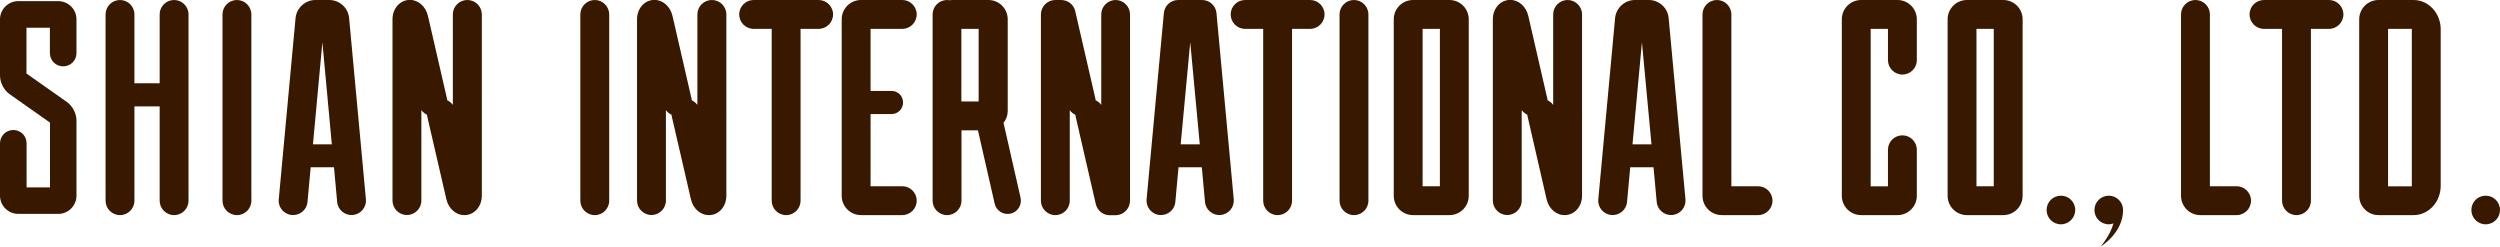<?xml version="1.0" encoding="UTF-8"?><svg id="_レイヤー_2" xmlns="http://www.w3.org/2000/svg" viewBox="0 0 220 21.7"><defs><style>.cls-1{fill:#391800;fill-rule:evenodd;stroke-width:0px;}</style></defs><g id="text"><path class="cls-1" d="M1.6.1C.72.1,0,.82,0,1.7v4.95c0,.62.34,1.28.85,1.64,0,0,3.29,2.32,3.55,2.5v5.7h-2.06v-3.88c0-.65-.52-1.17-1.17-1.17S0,11.97,0,12.61v4.61c0,.88.72,1.6,1.6,1.6h3.53c.88,0,1.6-.72,1.6-1.6v-6.61c0-.62-.34-1.28-.85-1.64,0,0-3.29-2.32-3.55-2.5V2.44h2.06v2.23c0,.65.52,1.17,1.17,1.17s1.17-.52,1.17-1.17V1.7c0-.88-.72-1.6-1.6-1.6H1.6Z"/><path class="cls-1" d="M19.58,1.27v16.39c0,.7.57,1.27,1.27,1.27s1.27-.57,1.27-1.27V1.27c0-.7-.57-1.27-1.27-1.27s-1.27.57-1.27,1.27Z"/><path class="cls-1" d="M41.12,0c-.7,0-1.27.57-1.27,1.27v7.96c-.13-.18-.31-.32-.5-.41,0-.05,0-.11-.02-.16l-1.67-7.26c-.19-.83-.85-1.41-1.59-1.41-.86,0-1.53.75-1.53,1.7v15.96c0,.7.57,1.27,1.27,1.27s1.27-.57,1.27-1.27v-7.96c.13.18.31.32.5.41,0,.05,0,.11.02.16l1.68,7.27c.19.84.86,1.42,1.62,1.4.85-.02,1.5-.76,1.5-1.71V1.27c0-.7-.57-1.27-1.27-1.27Z"/><path class="cls-1" d="M62.64,0c-.7,0-1.27.57-1.27,1.27v7.96c-.13-.18-.31-.32-.5-.41,0-.05,0-.11-.02-.16l-1.67-7.26c-.19-.83-.85-1.41-1.59-1.41-.86,0-1.53.75-1.53,1.7v15.96c0,.7.57,1.27,1.27,1.27s1.27-.57,1.27-1.27v-7.96c.13.18.31.32.5.41,0,.05,0,.11.02.16l1.68,7.27c.19.84.86,1.42,1.62,1.4.85-.02,1.5-.76,1.5-1.71V1.27c0-.7-.57-1.27-1.27-1.27Z"/><path class="cls-1" d="M98.18,0c-.7,0-1.27.57-1.27,1.27v7.96c-.13-.18-.31-.32-.5-.41,0-.05,0-.11-.02-.16l-1.77-7.68c-.13-.58-.65-.98-1.24-.98h-.51c-.7,0-1.27.57-1.27,1.27v16.39c0,.7.57,1.27,1.27,1.27s1.27-.57,1.27-1.27v-7.96c.13.18.31.32.5.41,0,.05,0,.11.02.16l1.77,7.69c.14.59.67,1,1.27.98h.51c.69-.03,1.23-.6,1.23-1.28V1.27c0-.7-.57-1.27-1.27-1.27Z"/><path class="cls-1" d="M137.95,0c-.7,0-1.27.57-1.27,1.27v7.96c-.13-.18-.31-.32-.5-.41,0-.05,0-.11-.02-.16l-1.67-7.26c-.19-.83-.85-1.41-1.59-1.41-.86,0-1.53.75-1.53,1.7v15.96c0,.7.57,1.27,1.27,1.27s1.27-.57,1.27-1.27v-7.96c.13.18.31.32.5.41,0,.05,0,.11.02.16l1.67,7.27c.19.84.86,1.42,1.62,1.4.85-.02,1.5-.76,1.5-1.71V1.27c0-.7-.57-1.27-1.27-1.27Z"/><path class="cls-1" d="M51.07,1.27v16.39c0,.7.57,1.27,1.27,1.27s1.27-.57,1.27-1.27V1.27c0-.7-.57-1.27-1.27-1.27s-1.27.57-1.27,1.27Z"/><path class="cls-1" d="M124.35,0c-.94,0-1.7.76-1.7,1.7v15.53c0,.94.76,1.7,1.7,1.7h3.2c.94,0,1.7-.76,1.7-1.7V1.7c0-.94-.76-1.7-1.7-1.7h-3.2ZM126.71,2.54v13.85h-1.52V2.54h1.52Z"/><path class="cls-1" d="M173.09,0c-.94,0-1.7.76-1.7,1.7v15.53c0,.94.76,1.7,1.7,1.7h3.2c.94,0,1.7-.76,1.7-1.7V1.7c0-.94-.76-1.7-1.7-1.7h-3.2ZM175.45,2.54v13.85h-1.52V2.54h1.52Z"/><path class="cls-1" d="M163.78,0c-.94,0-1.7.76-1.7,1.7v15.53c0,.94.76,1.7,1.7,1.7h3.2c.94,0,1.7-.76,1.7-1.7v-4.05c0-.7-.57-1.27-1.27-1.27s-1.27.57-1.27,1.27v3.22h-1.52V2.54h1.52v2.75c0,.7.57,1.27,1.27,1.27s1.27-.57,1.27-1.27V1.7c0-.94-.76-1.7-1.7-1.7h-3.2Z"/><path class="cls-1" d="M15.32,0c-.7,0-1.27.57-1.27,1.27v6.06h-2.22V1.27c0-.7-.57-1.27-1.27-1.27s-1.27.57-1.27,1.27v16.39c0,.7.57,1.27,1.27,1.27s1.27-.57,1.27-1.27v-8.3h2.22v8.3c0,.7.57,1.27,1.27,1.27s1.27-.57,1.27-1.27V1.27c0-.7-.57-1.27-1.27-1.27Z"/><path class="cls-1" d="M79.4,16.39h-2.79v-6.35h1.84c.56,0,1.02-.45,1.02-1.02s-.45-1.02-1.02-1.02h-1.84V2.54h2.79c.7,0,1.27-.57,1.27-1.27s-.57-1.27-1.27-1.27h-3.63c-.94,0-1.7.76-1.7,1.7v15.53c0,.94.76,1.7,1.7,1.7h3.63c.7,0,1.27-.57,1.27-1.27s-.57-1.27-1.27-1.27Z"/><path class="cls-1" d="M30.72,1.58c-.08-.89-.84-1.58-1.74-1.58h-1.23c-.89,0-1.65.7-1.74,1.58l-1.48,15.96c-.07.7.45,1.32,1.15,1.38.7.06,1.32-.45,1.38-1.15,0,0,.12-1.26.28-3.05h2.05c.17,1.8.28,3.05.28,3.05.06.7.68,1.21,1.38,1.15.7-.07,1.21-.68,1.15-1.38l-1.48-15.96ZM27.54,12.7c.31-3.34.69-7.37.83-8.98.2,2.2.55,5.92.83,8.98h-1.67Z"/><path class="cls-1" d="M107.05,1.15c-.06-.65-.61-1.15-1.27-1.15h-2.1c-.66,0-1.2.5-1.26,1.15l-1.52,16.39c-.06.7.45,1.32,1.15,1.38.7.06,1.32-.45,1.38-1.15,0,0,.12-1.26.28-3.05h2.05c.17,1.79.28,3.05.28,3.05.06.7.68,1.21,1.38,1.15.7-.07,1.21-.68,1.15-1.38l-1.52-16.39ZM103.9,12.7c.3-3.23.66-7.14.84-8.98.17,1.84.53,5.75.84,8.98h-1.67Z"/><path class="cls-1" d="M146.84,1.58c-.08-.89-.85-1.58-1.74-1.58h-1.23c-.89,0-1.65.69-1.74,1.58,0,0-1.48,15.96-1.48,15.96-.07.7.45,1.32,1.15,1.38.7.06,1.32-.45,1.38-1.15,0,0,.12-1.26.28-3.05h2.05c.17,1.8.28,3.05.28,3.05.06.7.68,1.21,1.38,1.15.7-.07,1.21-.68,1.15-1.38l-1.48-15.96ZM143.66,12.7c.31-3.34.69-7.38.83-8.98.2,2.2.55,5.92.84,8.98h-1.67Z"/><path class="cls-1" d="M72.03,0h-5.71c-.7,0-1.27.57-1.27,1.27s.57,1.27,1.27,1.27h1.59v15.12c0,.7.57,1.27,1.27,1.27s1.27-.57,1.27-1.27V2.54h1.59c.7,0,1.27-.57,1.27-1.27s-.57-1.27-1.27-1.27Z"/><path class="cls-1" d="M117.88,1.27v16.39c0,.7.57,1.27,1.27,1.27s1.27-.57,1.27-1.27V1.27c0-.7-.57-1.27-1.27-1.27s-1.27.57-1.27,1.27Z"/><path class="cls-1" d="M115.28,0h-5.71c-.7,0-1.27.57-1.27,1.27s.57,1.27,1.27,1.27h1.59v15.12c0,.7.57,1.27,1.27,1.27s1.27-.57,1.27-1.27V2.54h1.59c.7,0,1.27-.57,1.27-1.27s-.57-1.27-1.27-1.27Z"/><path class="cls-1" d="M204.94,0h-5.71c-.7,0-1.27.57-1.27,1.27s.57,1.27,1.27,1.27h1.59v15.12c0,.7.57,1.27,1.27,1.27s1.27-.57,1.27-1.27V2.54h1.59c.7,0,1.27-.57,1.27-1.27s-.57-1.27-1.27-1.27Z"/><path class="cls-1" d="M149.82,1.27v15.96c0,.94.76,1.7,1.7,1.7h3.19c.7,0,1.27-.57,1.27-1.27s-.57-1.27-1.27-1.27h-2.35V1.27c0-.7-.57-1.27-1.27-1.27s-1.27.57-1.27,1.27Z"/><path class="cls-1" d="M191.93,1.27v15.96c0,.94.76,1.7,1.7,1.7h3.19c.7,0,1.27-.57,1.27-1.27s-.57-1.27-1.27-1.27h-2.35V1.27c0-.7-.57-1.27-1.27-1.27s-1.27.57-1.27,1.27Z"/><path class="cls-1" d="M89.81,17.4l-1.5-6.59c.23-.29.37-.65.37-1.04V1.7c0-.94-.76-1.7-1.7-1.7h-3.2c-.07,0-.14.01-.22.02-.07-.01-.14-.02-.22-.02-.7,0-1.27.57-1.27,1.27v16.39c0,.7.57,1.27,1.27,1.27s1.27-.57,1.27-1.27v-6.19h1.45l1.47,6.45c.14.63.77,1.02,1.4.88.63-.14,1.02-.77.88-1.4ZM84.6,2.54h1.52v6.39h-1.52V2.54Z"/><path class="cls-1" d="M209.31,0c-.94,0-1.7.76-1.7,1.7v15.53c0,.94.76,1.7,1.7,1.7h3.09c1.31,0,2.38-1.15,2.38-2.57V2.57c0-1.41-1.07-2.57-2.38-2.57h-3.09ZM212.24,2.54s0,0,0,.03v13.8s0,.01,0,.03h-2.09V2.54h2.09Z"/><path class="cls-1" d="M220,18.48c0,.69-.56,1.26-1.26,1.26s-1.26-.56-1.26-1.26.56-1.26,1.26-1.26,1.26.56,1.26,1.26Z"/><path class="cls-1" d="M182.62,18.48c0,.69-.56,1.26-1.26,1.26s-1.26-.56-1.26-1.26.56-1.26,1.26-1.26,1.26.56,1.26,1.26Z"/><path class="cls-1" d="M185.57,17.22c-.69,0-1.26.56-1.26,1.26s.56,1.26,1.26,1.26c.15,0,.28-.03.41-.08-.25,1.02-1.13,2.04-1.13,2.04,0,0,1.98-1.18,1.98-3.22,0-.69-.56-1.26-1.26-1.26Z"/></g></svg>